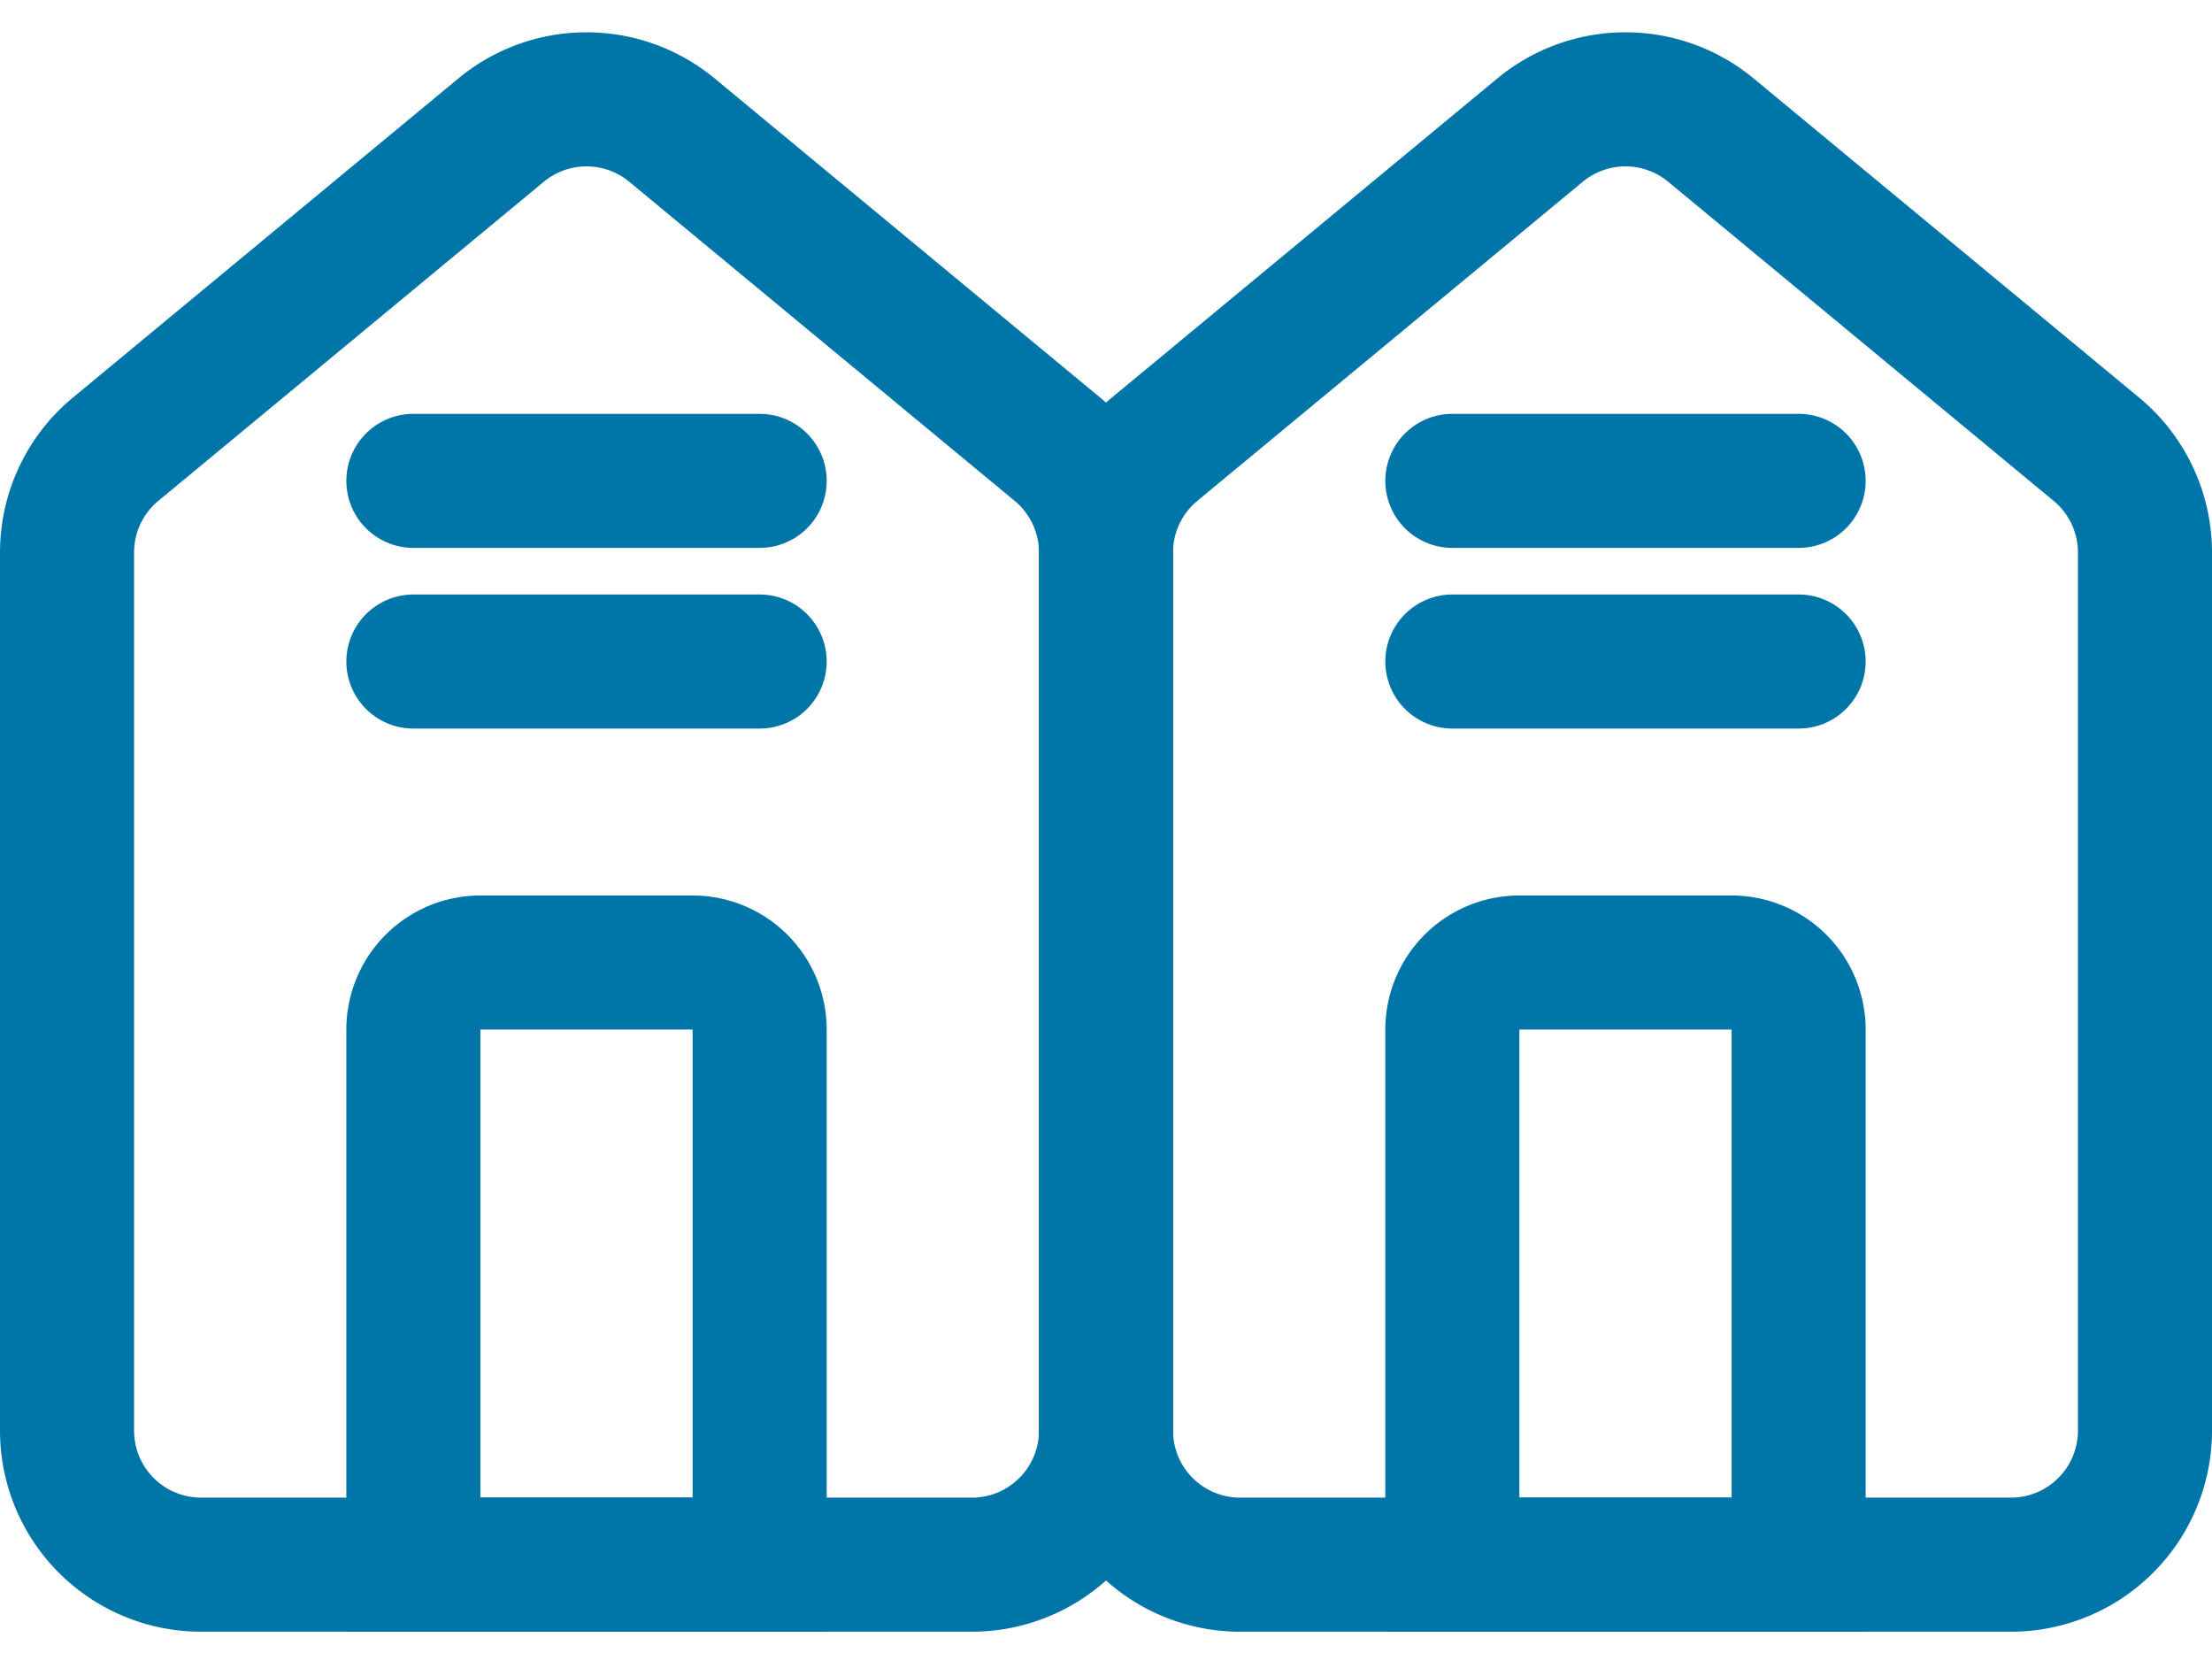 <svg width="33" height="25" fill="none" xmlns="http://www.w3.org/2000/svg"><path d="M14.5 23.34H3a2 2 0 01-2-2V8.241a2 2 0 01.725-1.54l5.75-4.76a2 2 0 012.55 0l5.75 4.76a2 2 0 01.725 1.54V21.34a2 2 0 01-2 2z" stroke="#0076A8" stroke-width="2"/><path d="M6.167 15.358a1 1 0 011-1h3.166a1 1 0 011 1v7.981H6.167v-7.98z" stroke="#0076A8" stroke-width="2"/><path d="M6.167 9.868h5.166M6.167 7.173h5.166" stroke="#0076A8" stroke-width="2" stroke-linecap="round"/><path d="M30 23.34H18.5a2 2 0 01-2-2V8.241a2 2 0 01.725-1.54l5.75-4.76a2 2 0 012.55 0l5.75 4.76A2 2 0 0132 8.242V21.34a2 2 0 01-2 2z" stroke="#0076A8" stroke-width="2"/><path d="M21.667 15.358a1 1 0 011-1h3.166a1 1 0 011 1v7.981h-5.166v-7.98z" stroke="#0076A8" stroke-width="2"/><path d="M21.667 9.868h5.166M21.667 7.173h5.166" stroke="#0076A8" stroke-width="2" stroke-linecap="round"/></svg>